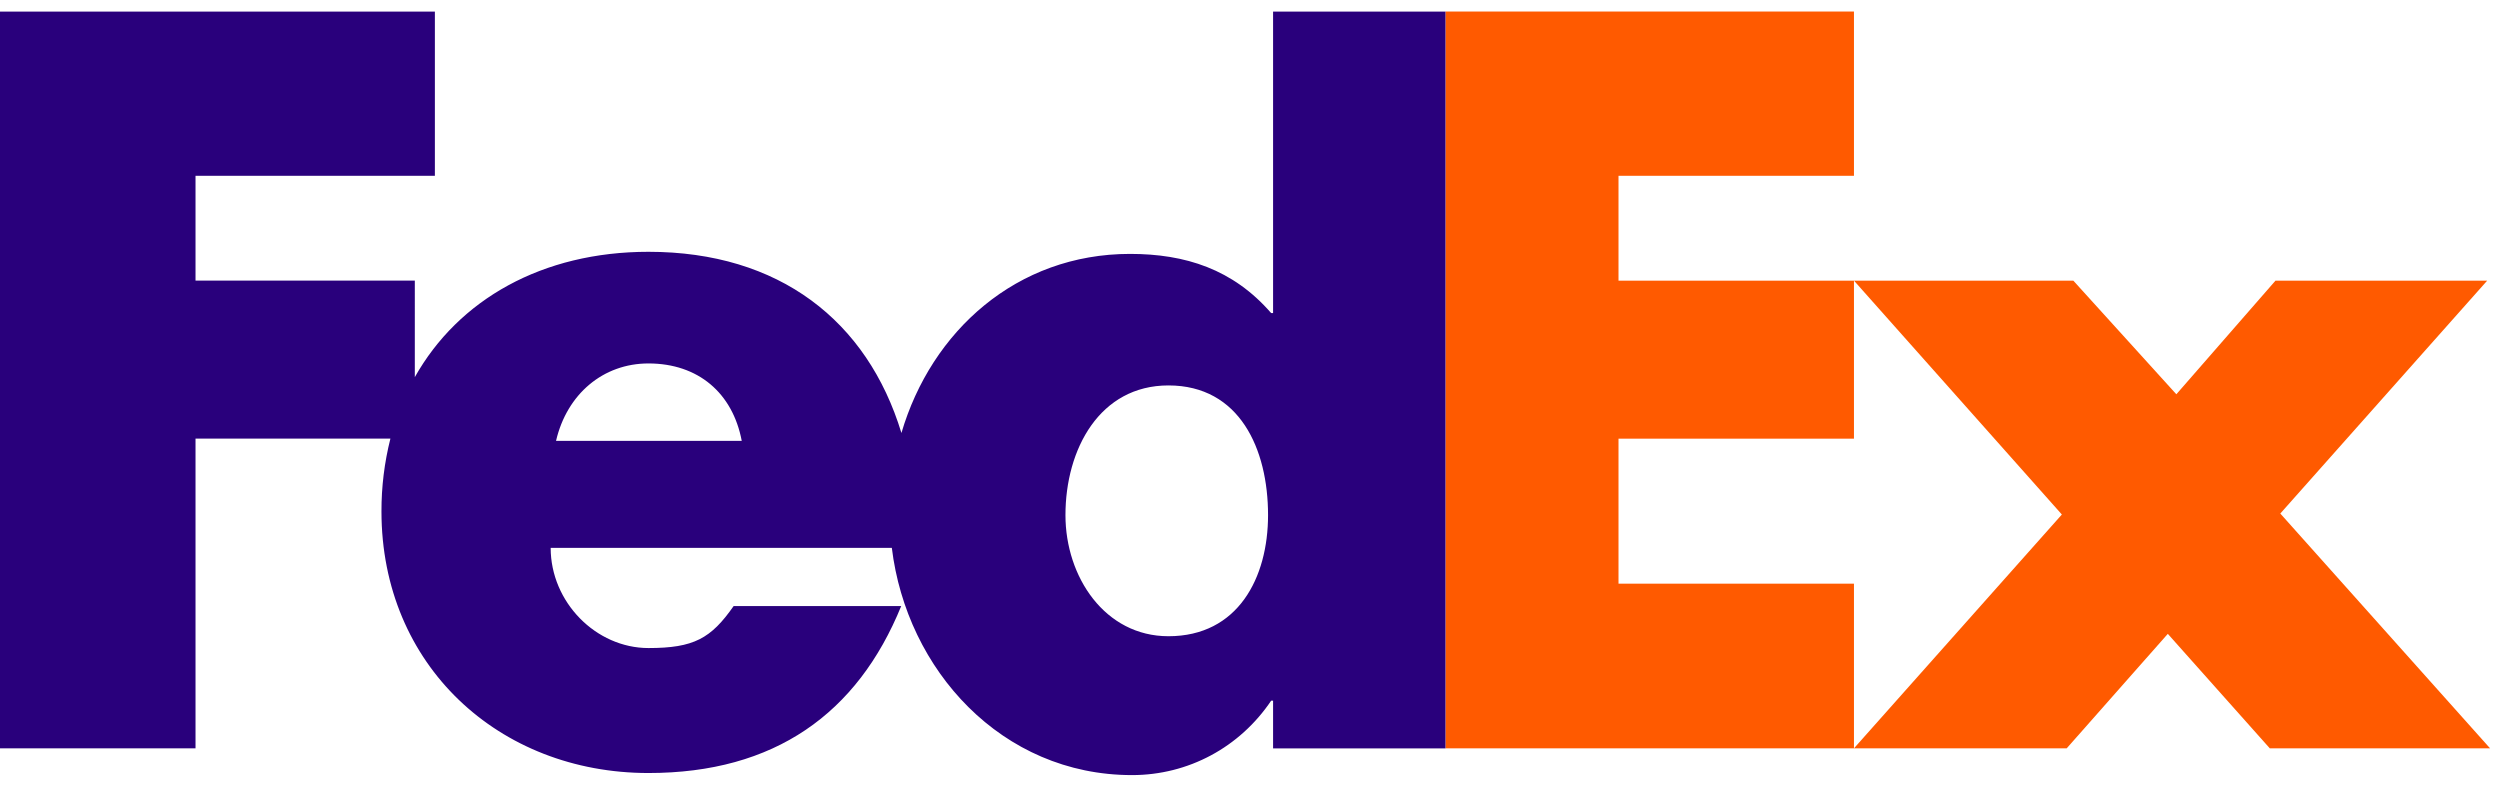 <svg xmlns:xlink="http://www.w3.org/1999/xlink" xmlns="http://www.w3.org/2000/svg" width="82" height="26" viewBox="0 0 82 26"><title>FedEx logo</title><g fill="none"><path fill="#FF5A00" d="M74.449 24.545l-3.345-3.755-3.316 3.755h-6.978l6.819-7.669-6.819-7.671h7.195l3.379 3.727 3.252-3.727h6.944l-6.786 7.639 6.88 7.701h-7.225zm-27.037 0V.379H60.81v5.387h-7.723v3.439h7.723v5.183h-7.723v4.757h7.723v5.4H47.411z"></path><path fill="#29007C" d="M41.757.379v9.89h-.063c-1.251-1.44-2.815-1.941-4.629-1.941-3.716 0-6.516 2.531-7.498 5.874-1.121-3.684-4.011-5.943-8.297-5.943-3.481 0-6.229 1.563-7.664 4.111V9.204H6.413V5.766h7.851v-5.386H0V24.545h6.413V14.387h6.392c-.197.781-.295 1.584-.293 2.389 0 5.039 3.847 8.579 8.758 8.579 4.128 0 6.851-1.942 8.29-5.477h-5.496c-.743 1.064-1.307 1.378-2.793 1.378-1.723 0-3.209-1.505-3.209-3.287h11.19c.485 4.003 3.601 7.454 7.877 7.454 1.845 0 3.533-.908 4.566-2.442h.062v1.566h5.654V.38H41.757V.379zM18.238 14.46c.357-1.536 1.547-2.539 3.031-2.539 1.635 0 2.763.972 3.06 2.539h-6.091zm20.087 6.408c-2.083 0-3.378-1.943-3.378-3.972 0-2.17 1.127-4.254 3.378-4.254 2.336 0 3.267 2.085 3.267 4.254 0 2.055-.985 3.972-3.267 3.972z"></path></g></svg>